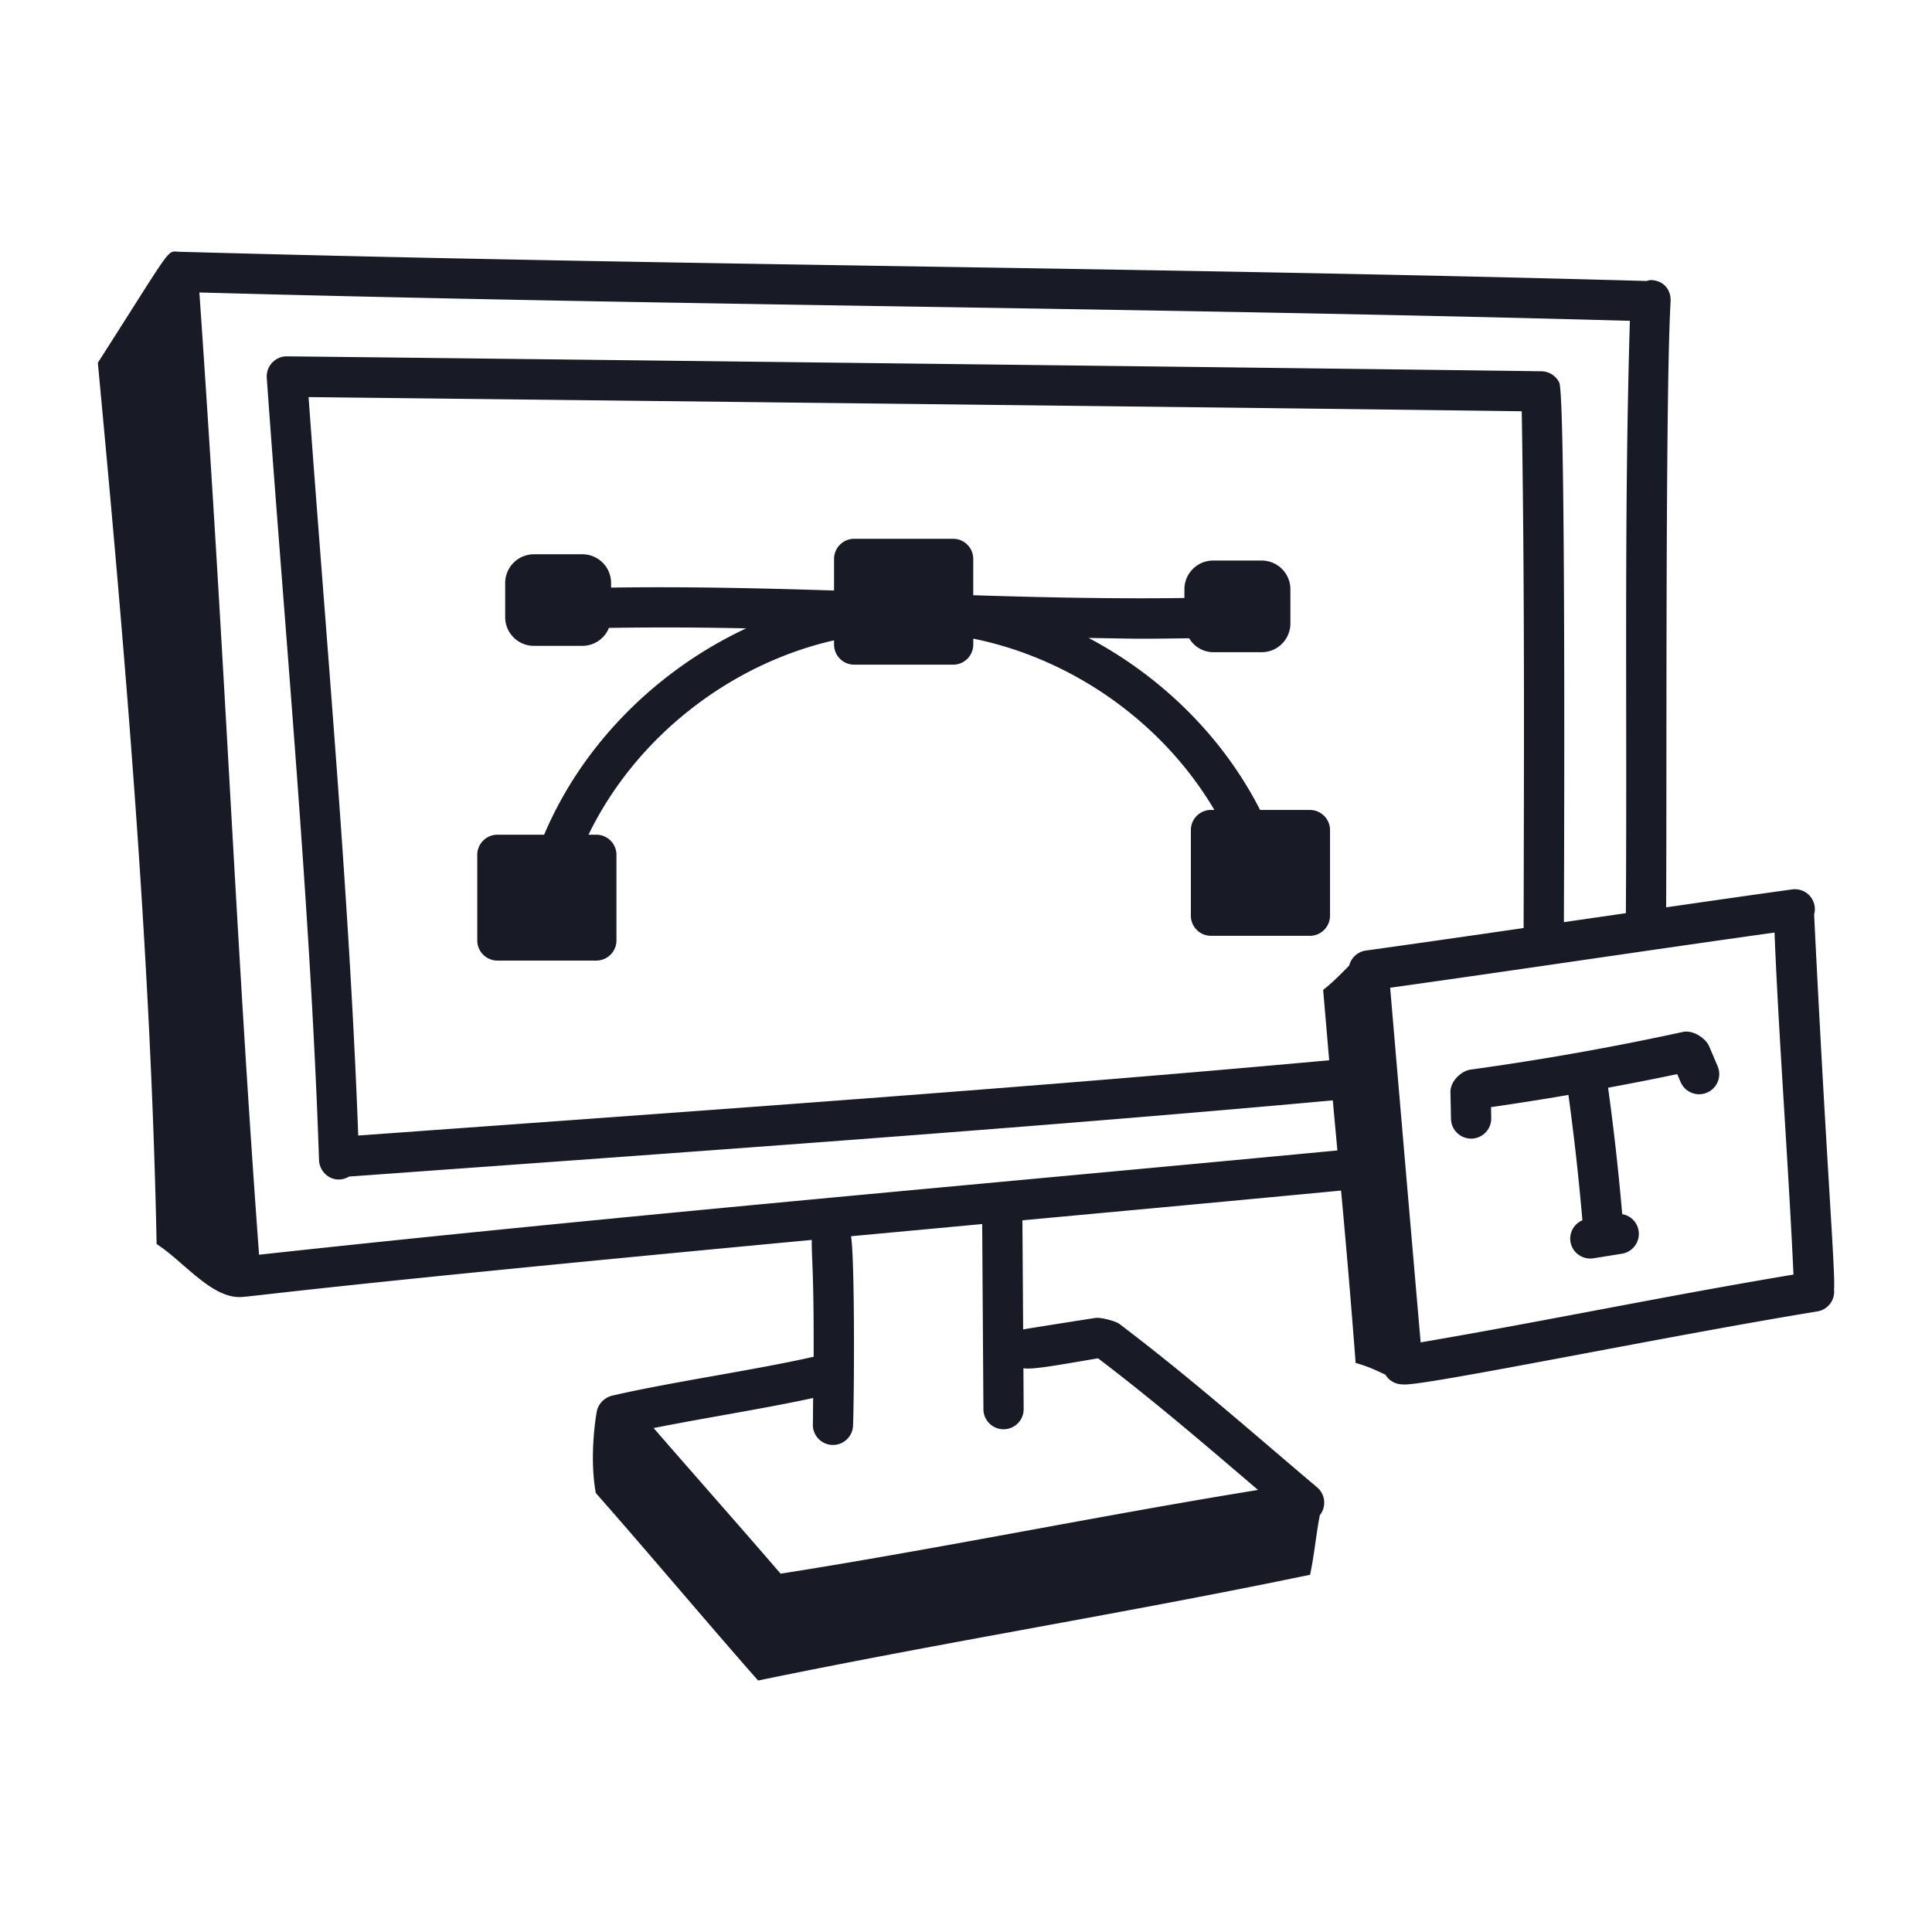 <svg xmlns="http://www.w3.org/2000/svg" fill="none" viewBox="0 0 64 64"><path d="M43.394 26.83h-1.652c-1.236-2.426-3.27-4.421-5.68-5.697 1.573.02 1.302.04 3.33.01a.935.935 0 0 0 .796.462h1.606a.952.952 0 0 0 .952-.951v-1.135a.951.951 0 0 0-.952-.95h-1.607a.952.952 0 0 0-.952.95v.29c-2.285.032-4.646-.017-6.995-.091v-1.203a.666.666 0 0 0-.667-.667h-3.277a.667.667 0 0 0-.667.667v1.047c-2.475-.08-4.969-.133-7.386-.097v-.154a.951.951 0 0 0-.95-.95h-1.607a.952.952 0 0 0-.951.95v1.134c0 .525.427.95.951.95h1.606a.95.95 0 0 0 .88-.595c1.515-.024 3.031-.018 4.546.015-2.954 1.382-5.422 3.833-6.693 6.836h-1.549a.667.667 0 0 0-.666.666v2.836c0 .368.298.667.666.667h3.279a.667.667 0 0 0 .666-.667v-2.835a.667.667 0 0 0-.666-.667h-.26c1.558-3.213 4.655-5.645 8.134-6.44v.14c0 .368.299.667.667.667h3.278a.667.667 0 0 0 .667-.667v-.195c3.29.666 6.282 2.782 7.986 5.674h-.112a.667.667 0 0 0-.666.667v2.837c0 .367.298.666.666.666h3.278a.667.667 0 0 0 .666-.666v-2.836a.667.667 0 0 0-.666-.667Z" fill="#181B25"/><path d="M60.755 42.72c.048-.61-.248-4.061-.66-12.424a.661.661 0 0 0-.736-.832c-1.373.19-2.767.391-4.166.593.025-4.33-.03-17.028.148-20.075.015-.45-.295-.698-.654-.705-.05 0-.095.02-.142.031-16.658-.462-31.998-.506-48.644-.969-.379-.029-.202-.16-2.66 3.678.926 9.824 1.76 19.74 1.947 29.194.89.567 1.835 1.83 2.83 1.753.669-.051 2.93-.394 18.873-1.89-.009.6.071.964.062 3.87-1.931.44-4.78.846-6.696 1.294a.696.696 0 0 0-.47.445c-.03.089-.28 1.519-.05 2.776 1.524 1.721 3.853 4.488 5.376 6.21 6.302-1.298 12.14-2.225 18.285-3.503.145-.68.193-1.304.323-1.973a.664.664 0 0 0-.089-.922c-2.233-1.887-4.169-3.609-6.554-5.417-.127-.095-.627-.224-.792-.195-.088.012-2.304.36-2.393.38l-.024-3.615c3.632-.335 7.248-.67 10.555-.985a336.5 336.5 0 0 1 .483 5.71c.444.126.703.257.987.39a.66.66 0 0 0 .56.32h.015c.488.103 8.697-1.596 13.737-2.417a.663.663 0 0 0 .549-.723Zm-28.178 3.964a.667.667 0 0 0 .667.662h.005a.665.665 0 0 0 .661-.672l-.008-1.35c.284.056 1.121-.1 2.472-.328 1.886 1.434 3.497 2.822 5.3 4.36-5.264.854-10.683 1.968-15.815 2.774-1.271-1.476-2.794-3.197-4.207-4.824 1.702-.338 3.674-.646 5.285-.995-.006.289-.002.58-.01.868a.667.667 0 0 0 .645.687h.021a.667.667 0 0 0 .666-.646c.05-1.578.045-5.733-.069-6.268l4.346-.404.041 6.136ZM8.582 41.563C7.796 30.888 7.51 22.764 6.605 9.689c16.302.444 31.062.493 47.387.938-.197 6.577-.089 12.715-.133 19.623l-2.053.297c.002-.6.075-17.451-.155-17.878a.672.672 0 0 0-.578-.37c-5.056-.072-41.508-.5-41.618-.494a.667.667 0 0 0-.618.711c.617 8.65 1.454 17.62 1.731 25.912.015.467.52.826.997.547 11.41-.827 22.59-1.611 32.572-2.523h.014c.05.55.1 1.104.152 1.658h-.001c-11.866 1.128-24.026 2.181-35.72 3.454v-.001Zm36.666-10.076a.665.665 0 0 0-.553.496c-.273.28-.55.564-.864.809l.2 2.331h-.002c-9.896.904-20.424 1.643-32.162 2.493-.293-7.913-1.038-16.09-1.645-24.462.096.002 33.515.376 40.188.47.096 5.92.075 11.03.062 17.117-1.74.255-3.482.504-5.225.747h.001Zm1.813 12.981a7017.75 7017.75 0 0 1-1.01-11.748c4.206-.588 8.355-1.215 12.732-1.828.14 3.497.46 7.645.628 11.33-4.307.72-8.234 1.544-12.35 2.246Z" fill="#181B25"/><path d="M56.616 34.655c-.107-.249-.522-.548-.871-.47-2.32.505-4.687.924-7.036 1.248-.287.039-.669.372-.661.75l.018.883a.666.666 0 0 0 .666.652h.015a.666.666 0 0 0 .652-.68l-.007-.363c.854-.123 1.71-.258 2.564-.404.19 1.374.343 2.766.463 4.153a.658.658 0 0 0 .107 1.248.67.67 0 0 0 .26.01l.945-.151a.667.667 0 0 0 .367-1.125.66.66 0 0 0-.36-.185c-.12-1.4-.276-2.797-.468-4.189.766-.142 1.53-.29 2.29-.451l.116.272a.667.667 0 0 0 1.227-.523l-.287-.675Z" fill="#181B25"/></svg>
